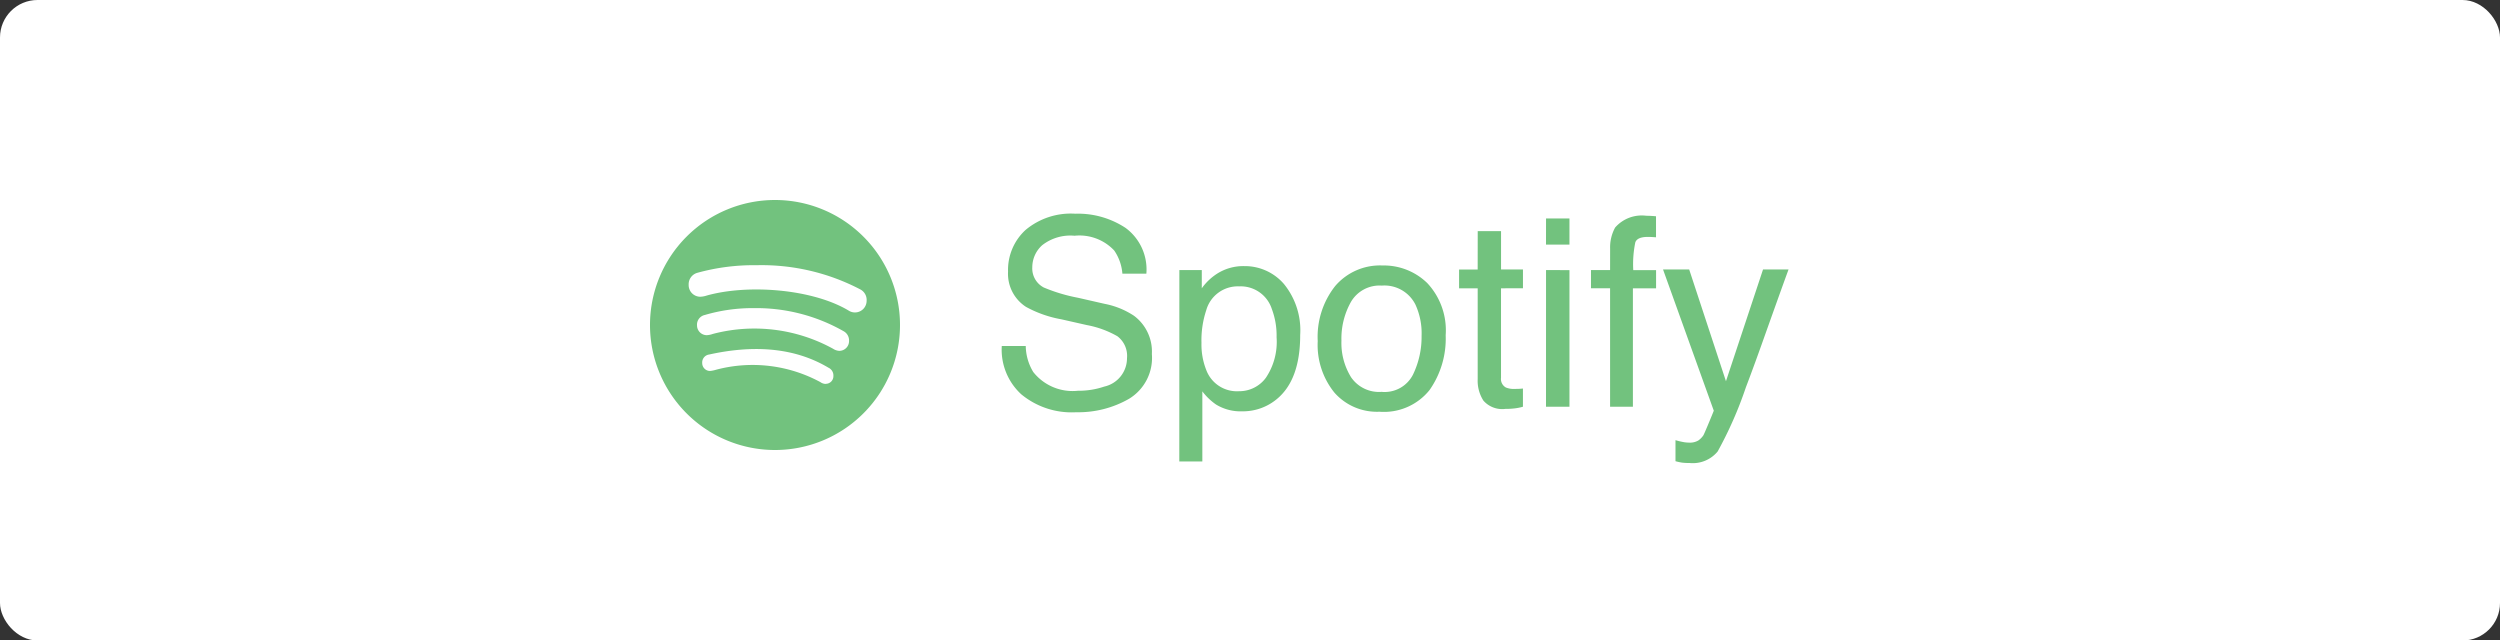 <svg xmlns="http://www.w3.org/2000/svg" xmlns:xlink="http://www.w3.org/1999/xlink" id="spotify" width="200" height="51.239" viewBox="0 0 200 51.239"><rect x="0" y="0" width="200" height="51.239" fill="#333333" stroke="none"/><defs><clipPath id="clip-path"><path id="Rectangle_28" data-name="Rectangle 28" d="M88.465,15.646h20v20h-20Z" transform="translate(-88.465 -15.646)" fill="#72c27e" stroke="#707070" stroke-width="1"></path></clipPath></defs><g id="apple_podcast_hover" data-name="apple podcast hover"><rect id="Rectangle_724" data-name="Rectangle 724" width="200" height="51.239" rx="3" fill="#fff"></rect></g><g id="Group_549" data-name="Group 549" transform="translate(52 12.538)"><path id="Spotify-2" data-name="Spotify" d="M2.933-4.86a4.116,4.116,0,0,0,.6,2.082,4.01,4.01,0,0,0,3.579,1.5A6.334,6.334,0,0,0,9.208-1.61a2.324,2.324,0,0,0,1.825-2.276,1.965,1.965,0,0,0-.769-1.753,7.765,7.765,0,0,0-2.44-.892L5.783-6.993a9.24,9.24,0,0,1-2.83-.995,3.151,3.151,0,0,1-1.436-2.82,4.342,4.342,0,0,1,1.4-3.333,5.636,5.636,0,0,1,3.979-1.3A6.91,6.91,0,0,1,10.926-14.3a4.126,4.126,0,0,1,1.656,3.656H10.664a3.774,3.774,0,0,0-.656-1.856,3.813,3.813,0,0,0-3.168-1.179,3.665,3.665,0,0,0-2.594.759,2.375,2.375,0,0,0-.79,1.764,1.722,1.722,0,0,0,.923,1.62,13.543,13.543,0,0,0,2.738.82l2.112.482a6.472,6.472,0,0,1,2.358.954,3.571,3.571,0,0,1,1.436,3.066A3.827,3.827,0,0,1,11.2-.636,8.151,8.151,0,0,1,6.973.441a6.325,6.325,0,0,1-4.4-1.436A4.844,4.844,0,0,1,1.015-4.86ZM20-1.241a2.633,2.633,0,0,0,2.148-1.082A5.148,5.148,0,0,0,23-5.558a6.039,6.039,0,0,0-.379-2.256A2.618,2.618,0,0,0,20-9.628,2.617,2.617,0,0,0,17.37-7.711a7.6,7.6,0,0,0-.379,2.6,5.521,5.521,0,0,0,.379,2.164A2.617,2.617,0,0,0,20-1.241Zm-4.778-9.69h1.794v1.456a4.48,4.48,0,0,1,1.21-1.159,3.9,3.9,0,0,1,2.194-.615,4.126,4.126,0,0,1,3.168,1.43,5.861,5.861,0,0,1,1.3,4.086q0,3.589-1.876,5.127a4.24,4.24,0,0,1-2.769.974A3.758,3.758,0,0,1,18.16-.174a4.8,4.8,0,0,1-1.1-1.056V4.378H15.217ZM31.4-1.189a2.545,2.545,0,0,0,2.517-1.389A6.922,6.922,0,0,0,34.6-5.67a5.5,5.5,0,0,0-.492-2.5A2.769,2.769,0,0,0,31.418-9.69,2.649,2.649,0,0,0,28.957-8.4a5.989,5.989,0,0,0-.769,3.117,5.209,5.209,0,0,0,.769,2.922A2.709,2.709,0,0,0,31.4-1.189Zm.072-10.11a4.973,4.973,0,0,1,3.589,1.415,5.526,5.526,0,0,1,1.466,4.163,7.143,7.143,0,0,1-1.292,4.389A4.674,4.674,0,0,1,31.223.4a4.526,4.526,0,0,1-3.6-1.533A6.055,6.055,0,0,1,26.291-5.25a6.551,6.551,0,0,1,1.4-4.409A4.715,4.715,0,0,1,31.469-11.3Zm7.619-2.748h1.866v3.066h1.753v1.507H40.954v7.167a.776.776,0,0,0,.39.769,1.656,1.656,0,0,0,.718.113q.133,0,.287-.005t.359-.026V0a4.12,4.12,0,0,1-.661.133A6.288,6.288,0,0,1,41.3.174a2,2,0,0,1-1.753-.661A2.939,2.939,0,0,1,39.088-2.2v-7.27H37.6v-1.507h1.487Zm5.465,3.117H46.43V0H44.553Zm0-4.132H46.43v2.092H44.553Zm5.127,2.41a3.291,3.291,0,0,1,.4-1.682,2.826,2.826,0,0,1,2.492-.943q.174,0,.359.01t.42.031v1.682q-.287-.021-.415-.026t-.241-.005q-.841,0-1,.436a8.616,8.616,0,0,0-.164,2.22h1.825v1.456H51.505V0H49.68V-9.475H48.152v-1.456H49.68Zm12.233,1.671h2.041q-.39,1.056-1.733,4.819-1,2.83-1.682,4.614a31.2,31.2,0,0,1-2.256,5.127,2.579,2.579,0,0,1-2.256.923,4.426,4.426,0,0,1-.6-.031,4.738,4.738,0,0,1-.518-.113V2.676a6.367,6.367,0,0,0,.7.164,2.722,2.722,0,0,0,.379.031A1.329,1.329,0,0,0,56.74,2.7a1.561,1.561,0,0,0,.405-.415q.051-.082.369-.841T57.976.318l-4.061-11.3h2.092L58.95-2.041Z" transform="translate(27.127 20)" fill="#72c27e"></path><g id="Mask_Group_18" data-name="Mask Group 18" transform="translate(0 3.462)" clip-path="url(#clip-path)"><g id="spotify-3" data-name="spotify"><path id="Path_32" data-name="Path 32" d="M10,.323a10,10,0,1,0,10,10,10,10,0,0,0-10-10Zm4.06,14.714a.769.769,0,0,1-.431-.145A11.381,11.381,0,0,0,5.294,13.9a2.6,2.6,0,0,1-.48.1.628.628,0,0,1-.637-.637.639.639,0,0,1,.548-.677c3.3-.73,6.677-.665,9.556,1.056a.682.682,0,0,1,.391.665.609.609,0,0,1-.613.621Zm1.085-2.645a1,1,0,0,1-.5-.169,13.067,13.067,0,0,0-9.621-1.185,1.661,1.661,0,0,1-.48.1.783.783,0,0,1-.782-.782.793.793,0,0,1,.625-.835,13.563,13.563,0,0,1,3.944-.548,14.115,14.115,0,0,1,7.137,1.835.841.841,0,0,1,.456.794.781.781,0,0,1-.779.789ZM16.4,9.319a.927.927,0,0,1-.52-.157c-2.871-1.714-8-2.125-11.327-1.2a1.915,1.915,0,0,1-.52.1.931.931,0,0,1-.94-.952.953.953,0,0,1,.7-.964A16.9,16.9,0,0,1,8.528,5.54,17.03,17.03,0,0,1,16.81,7.468a.947.947,0,0,1,.52.911.934.934,0,0,1-.935.94Z" transform="translate(0 -0.323)" fill="#72c27e"></path></g></g></g></svg>